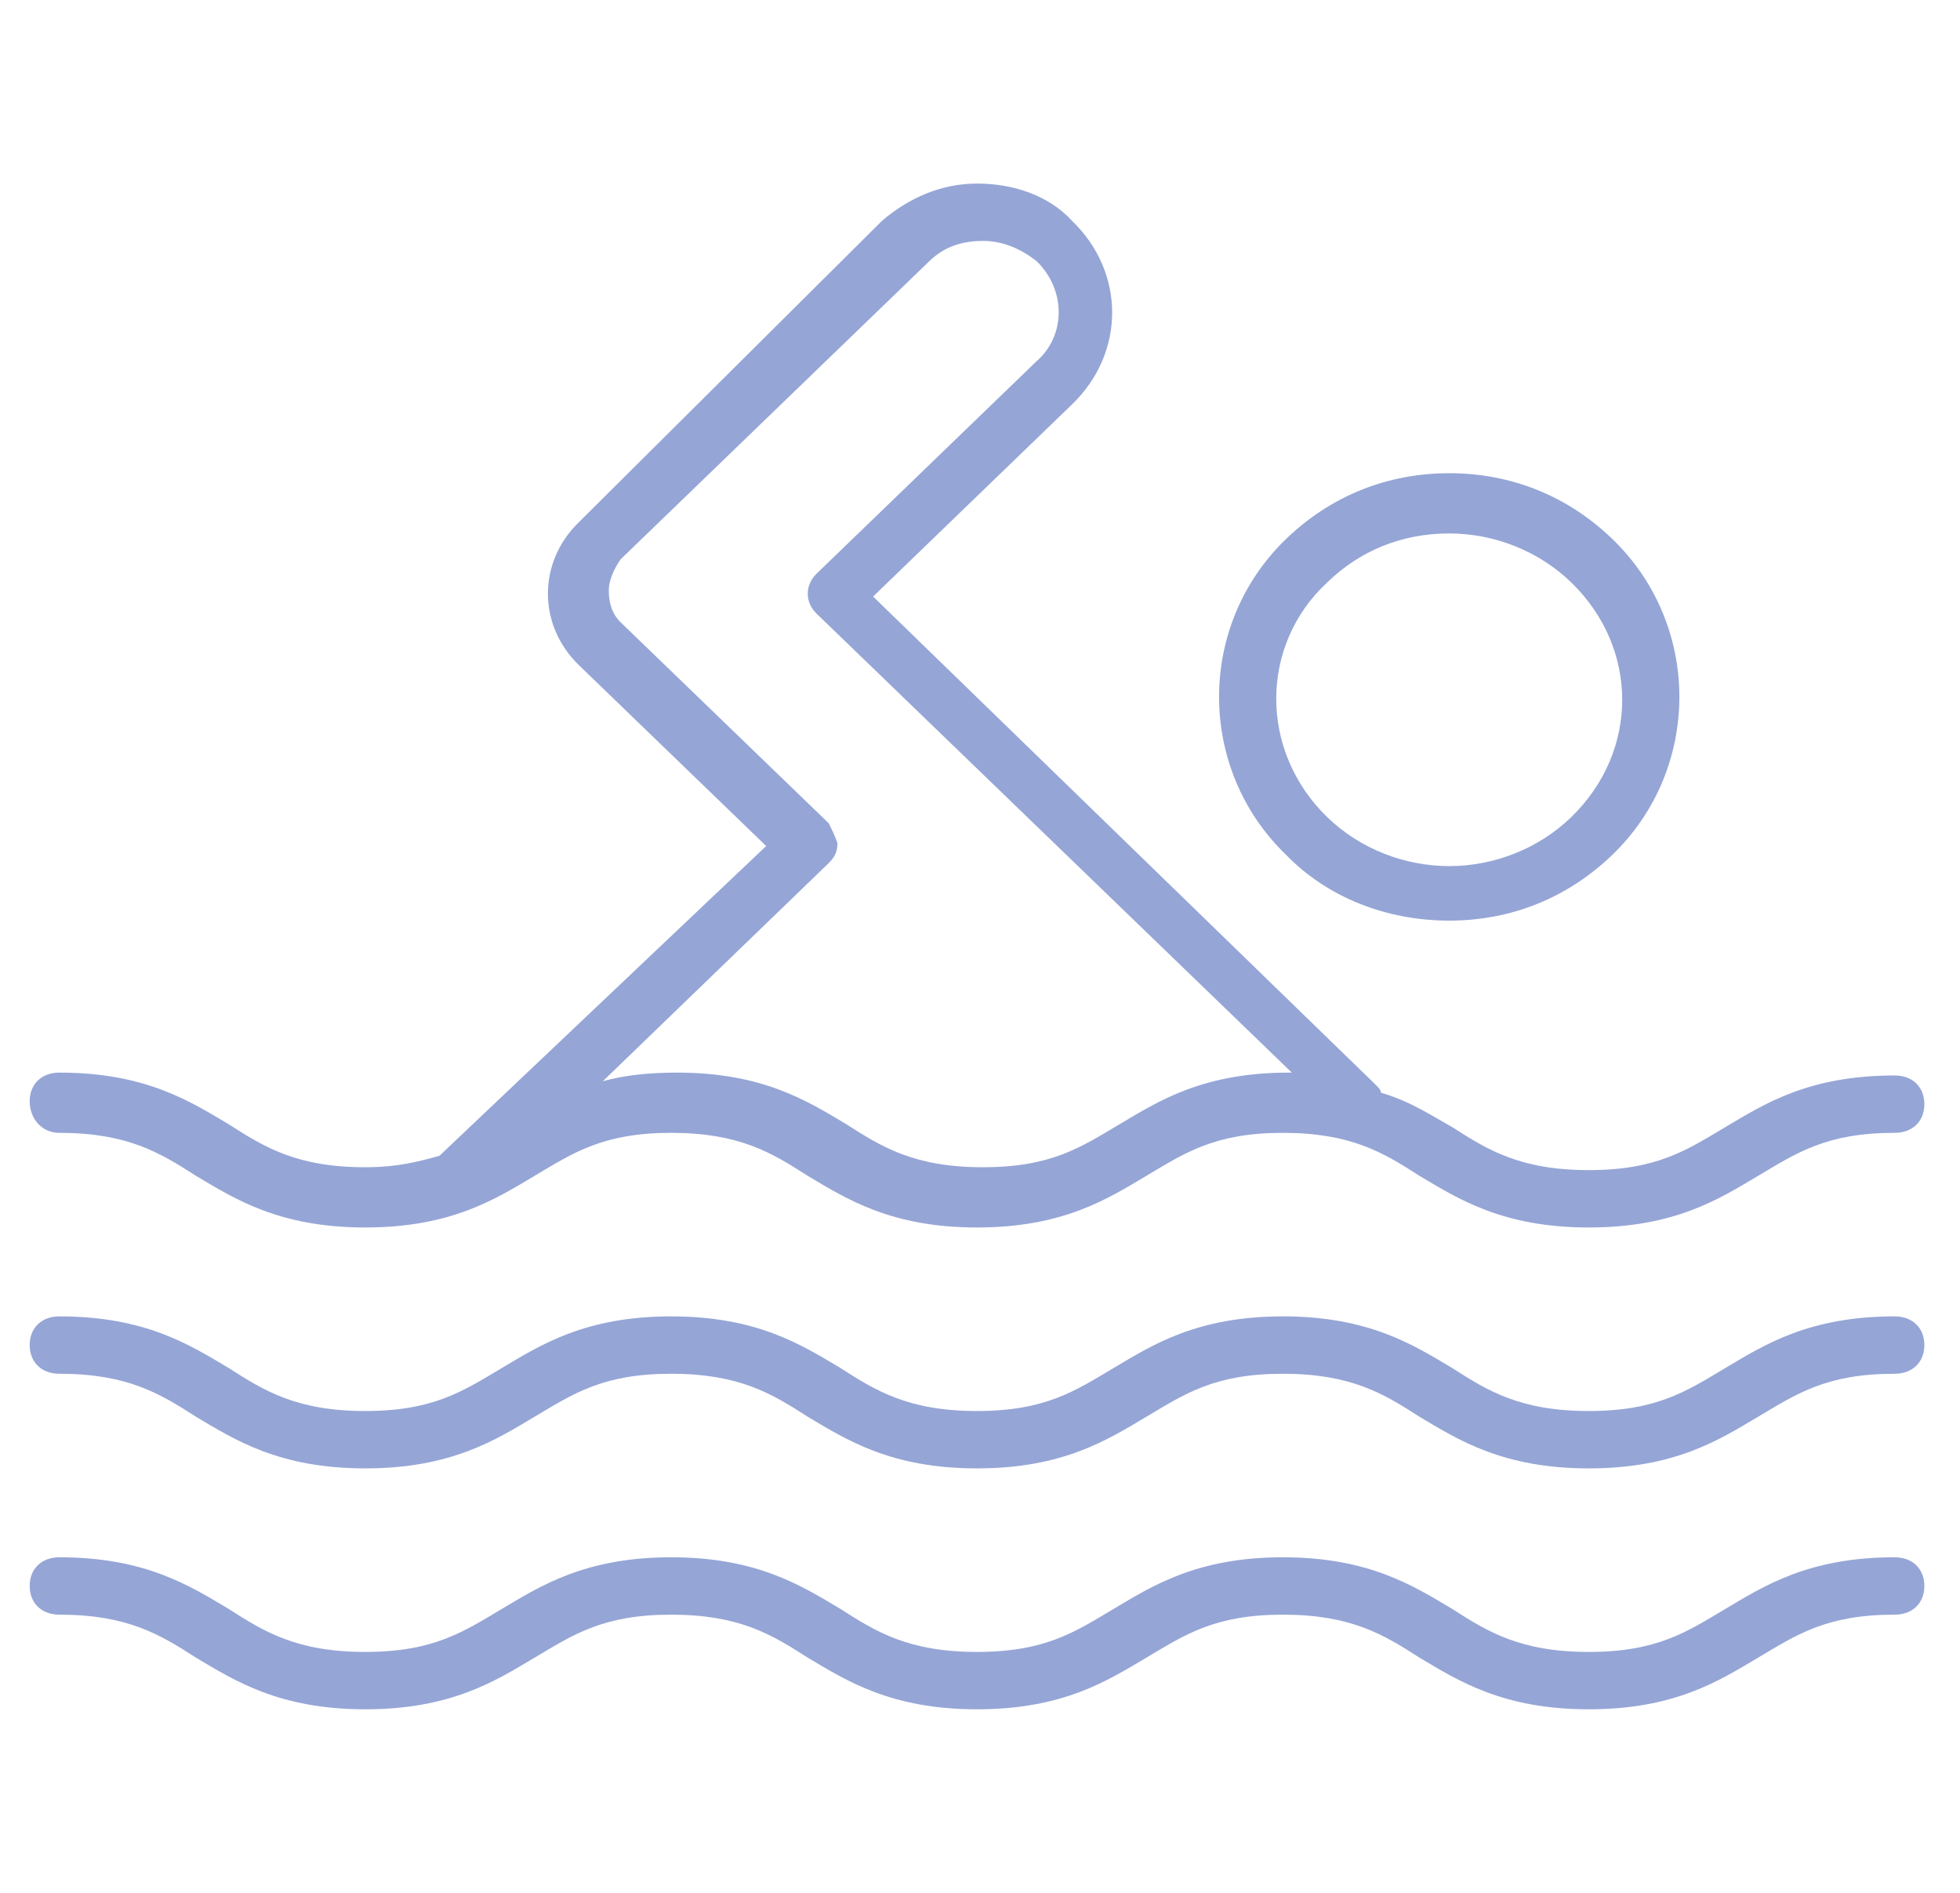 <?xml version="1.0" encoding="UTF-8"?> <svg xmlns="http://www.w3.org/2000/svg" width="87" height="84" viewBox="0 0 87 84" fill="none"> <path d="M64.327 40.855C67.096 40.855 69.6 39.836 71.577 37.927C75.532 34.109 75.532 27.745 71.577 23.927C69.6 22.018 67.096 21 64.327 21C61.559 21 59.055 22.018 57.077 23.927C53.123 27.745 53.123 34.109 57.077 37.927C58.923 39.836 61.559 40.855 64.327 40.855ZM58.923 25.836C60.373 24.436 62.218 23.673 64.327 23.673C66.305 23.673 68.282 24.436 69.732 25.836C72.764 28.764 72.764 33.346 69.732 36.273C68.282 37.673 66.305 38.436 64.327 38.436C62.35 38.436 60.373 37.673 58.923 36.273C55.891 33.346 55.891 28.636 58.923 25.836Z" fill="#95A5D6"></path> <path d="M2.636 50.273C5.668 50.273 7.118 51.164 8.7 52.182C10.414 53.2 12.391 54.473 16.214 54.473C20.036 54.473 22.014 53.2 23.727 52.182C25.441 51.164 26.759 50.273 29.791 50.273C32.823 50.273 34.273 51.164 35.855 52.182C37.568 53.2 39.545 54.473 43.368 54.473C47.191 54.473 49.168 53.2 50.882 52.182C52.596 51.164 53.914 50.273 56.946 50.273C59.977 50.273 61.427 51.164 63.009 52.182C64.723 53.2 66.7 54.473 70.523 54.473C74.346 54.473 76.323 53.2 78.036 52.182C79.75 51.164 81.068 50.273 84.1 50.273C84.891 50.273 85.418 49.764 85.418 49C85.418 48.236 84.891 47.727 84.1 47.727C80.277 47.727 78.3 49 76.586 50.018C74.873 51.036 73.555 51.927 70.523 51.927C67.491 51.927 66.041 51.036 64.459 50.018C63.536 49.509 62.614 48.873 61.295 48.491C61.295 48.364 61.164 48.236 61.032 48.109L38.755 26.473L47.586 17.945C49.959 15.655 49.959 12.091 47.586 9.8C46.532 8.655 44.95 8.146 43.368 8.146C41.786 8.146 40.336 8.782 39.15 9.8L25.705 23.164C23.859 24.945 23.859 27.745 25.705 29.527L34.009 37.545L19.641 51.164L19.509 51.291C18.586 51.545 17.664 51.8 16.214 51.8C13.182 51.8 11.732 50.909 10.15 49.891C8.436 48.873 6.459 47.6 2.636 47.6C1.846 47.6 1.318 48.109 1.318 48.873C1.318 49.636 1.846 50.273 2.636 50.273V50.273ZM36.777 36.527L27.55 27.618C27.155 27.236 27.023 26.727 27.023 26.218C27.023 25.709 27.286 25.2 27.55 24.818L41.259 11.582C41.918 10.945 42.709 10.691 43.632 10.691C44.555 10.691 45.346 11.073 46.005 11.582C47.323 12.855 47.323 14.891 46.005 16.036L36.25 25.455C35.723 25.964 35.723 26.727 36.25 27.236L57.341 47.6C57.341 47.6 57.341 47.6 57.209 47.6C53.386 47.6 51.409 48.873 49.696 49.891C47.982 50.909 46.664 51.8 43.632 51.8C40.6 51.8 39.15 50.909 37.568 49.891C35.855 48.873 33.877 47.6 30.055 47.6C28.736 47.6 27.682 47.727 26.759 47.982L36.777 38.309C37.041 38.055 37.173 37.8 37.173 37.418C37.041 37.036 36.909 36.782 36.777 36.527V36.527Z" fill="#95A5D6"></path> <path d="M2.636 60.964C5.668 60.964 7.118 61.855 8.7 62.873C10.414 63.891 12.391 65.164 16.214 65.164C20.036 65.164 22.014 63.891 23.727 62.873C25.441 61.855 26.759 60.964 29.791 60.964C32.823 60.964 34.273 61.855 35.855 62.873C37.568 63.891 39.545 65.164 43.368 65.164C47.191 65.164 49.168 63.891 50.882 62.873C52.596 61.855 53.914 60.964 56.946 60.964C59.977 60.964 61.427 61.855 63.009 62.873C64.723 63.891 66.7 65.164 70.523 65.164C74.346 65.164 76.323 63.891 78.036 62.873C79.75 61.855 81.068 60.964 84.1 60.964C84.891 60.964 85.418 60.455 85.418 59.691C85.418 58.927 84.891 58.418 84.1 58.418C80.277 58.418 78.3 59.691 76.586 60.709C74.873 61.727 73.555 62.618 70.523 62.618C67.491 62.618 66.041 61.727 64.459 60.709C62.745 59.691 60.768 58.418 56.946 58.418C53.123 58.418 51.145 59.691 49.432 60.709C47.718 61.727 46.4 62.618 43.368 62.618C40.336 62.618 38.886 61.727 37.305 60.709C35.591 59.691 33.614 58.418 29.791 58.418C25.968 58.418 23.991 59.691 22.277 60.709C20.564 61.727 19.245 62.618 16.214 62.618C13.182 62.618 11.732 61.727 10.15 60.709C8.436 59.691 6.459 58.418 2.636 58.418C1.846 58.418 1.318 58.927 1.318 59.691C1.318 60.455 1.846 60.964 2.636 60.964V60.964Z" fill="#95A5D6"></path> <path d="M2.636 71.655C5.668 71.655 7.118 72.546 8.7 73.564C10.414 74.582 12.391 75.855 16.214 75.855C20.036 75.855 22.014 74.582 23.727 73.564C25.441 72.546 26.759 71.655 29.791 71.655C32.823 71.655 34.273 72.546 35.855 73.564C37.568 74.582 39.545 75.855 43.368 75.855C47.191 75.855 49.168 74.582 50.882 73.564C52.596 72.546 53.914 71.655 56.946 71.655C59.977 71.655 61.427 72.546 63.009 73.564C64.723 74.582 66.7 75.855 70.523 75.855C74.346 75.855 76.323 74.582 78.036 73.564C79.75 72.546 81.068 71.655 84.1 71.655C84.891 71.655 85.418 71.145 85.418 70.382C85.418 69.618 84.891 69.109 84.1 69.109C80.277 69.109 78.3 70.382 76.586 71.4C74.873 72.418 73.555 73.309 70.523 73.309C67.491 73.309 66.041 72.418 64.459 71.4C62.745 70.382 60.768 69.109 56.946 69.109C53.123 69.109 51.145 70.382 49.432 71.4C47.718 72.418 46.4 73.309 43.368 73.309C40.336 73.309 38.886 72.418 37.305 71.4C35.591 70.382 33.614 69.109 29.791 69.109C25.968 69.109 23.991 70.382 22.277 71.4C20.564 72.418 19.245 73.309 16.214 73.309C13.182 73.309 11.732 72.418 10.15 71.4C8.436 70.382 6.459 69.109 2.636 69.109C1.846 69.109 1.318 69.618 1.318 70.382C1.318 71.145 1.846 71.655 2.636 71.655V71.655Z" fill="#95A5D6"></path> </svg> 